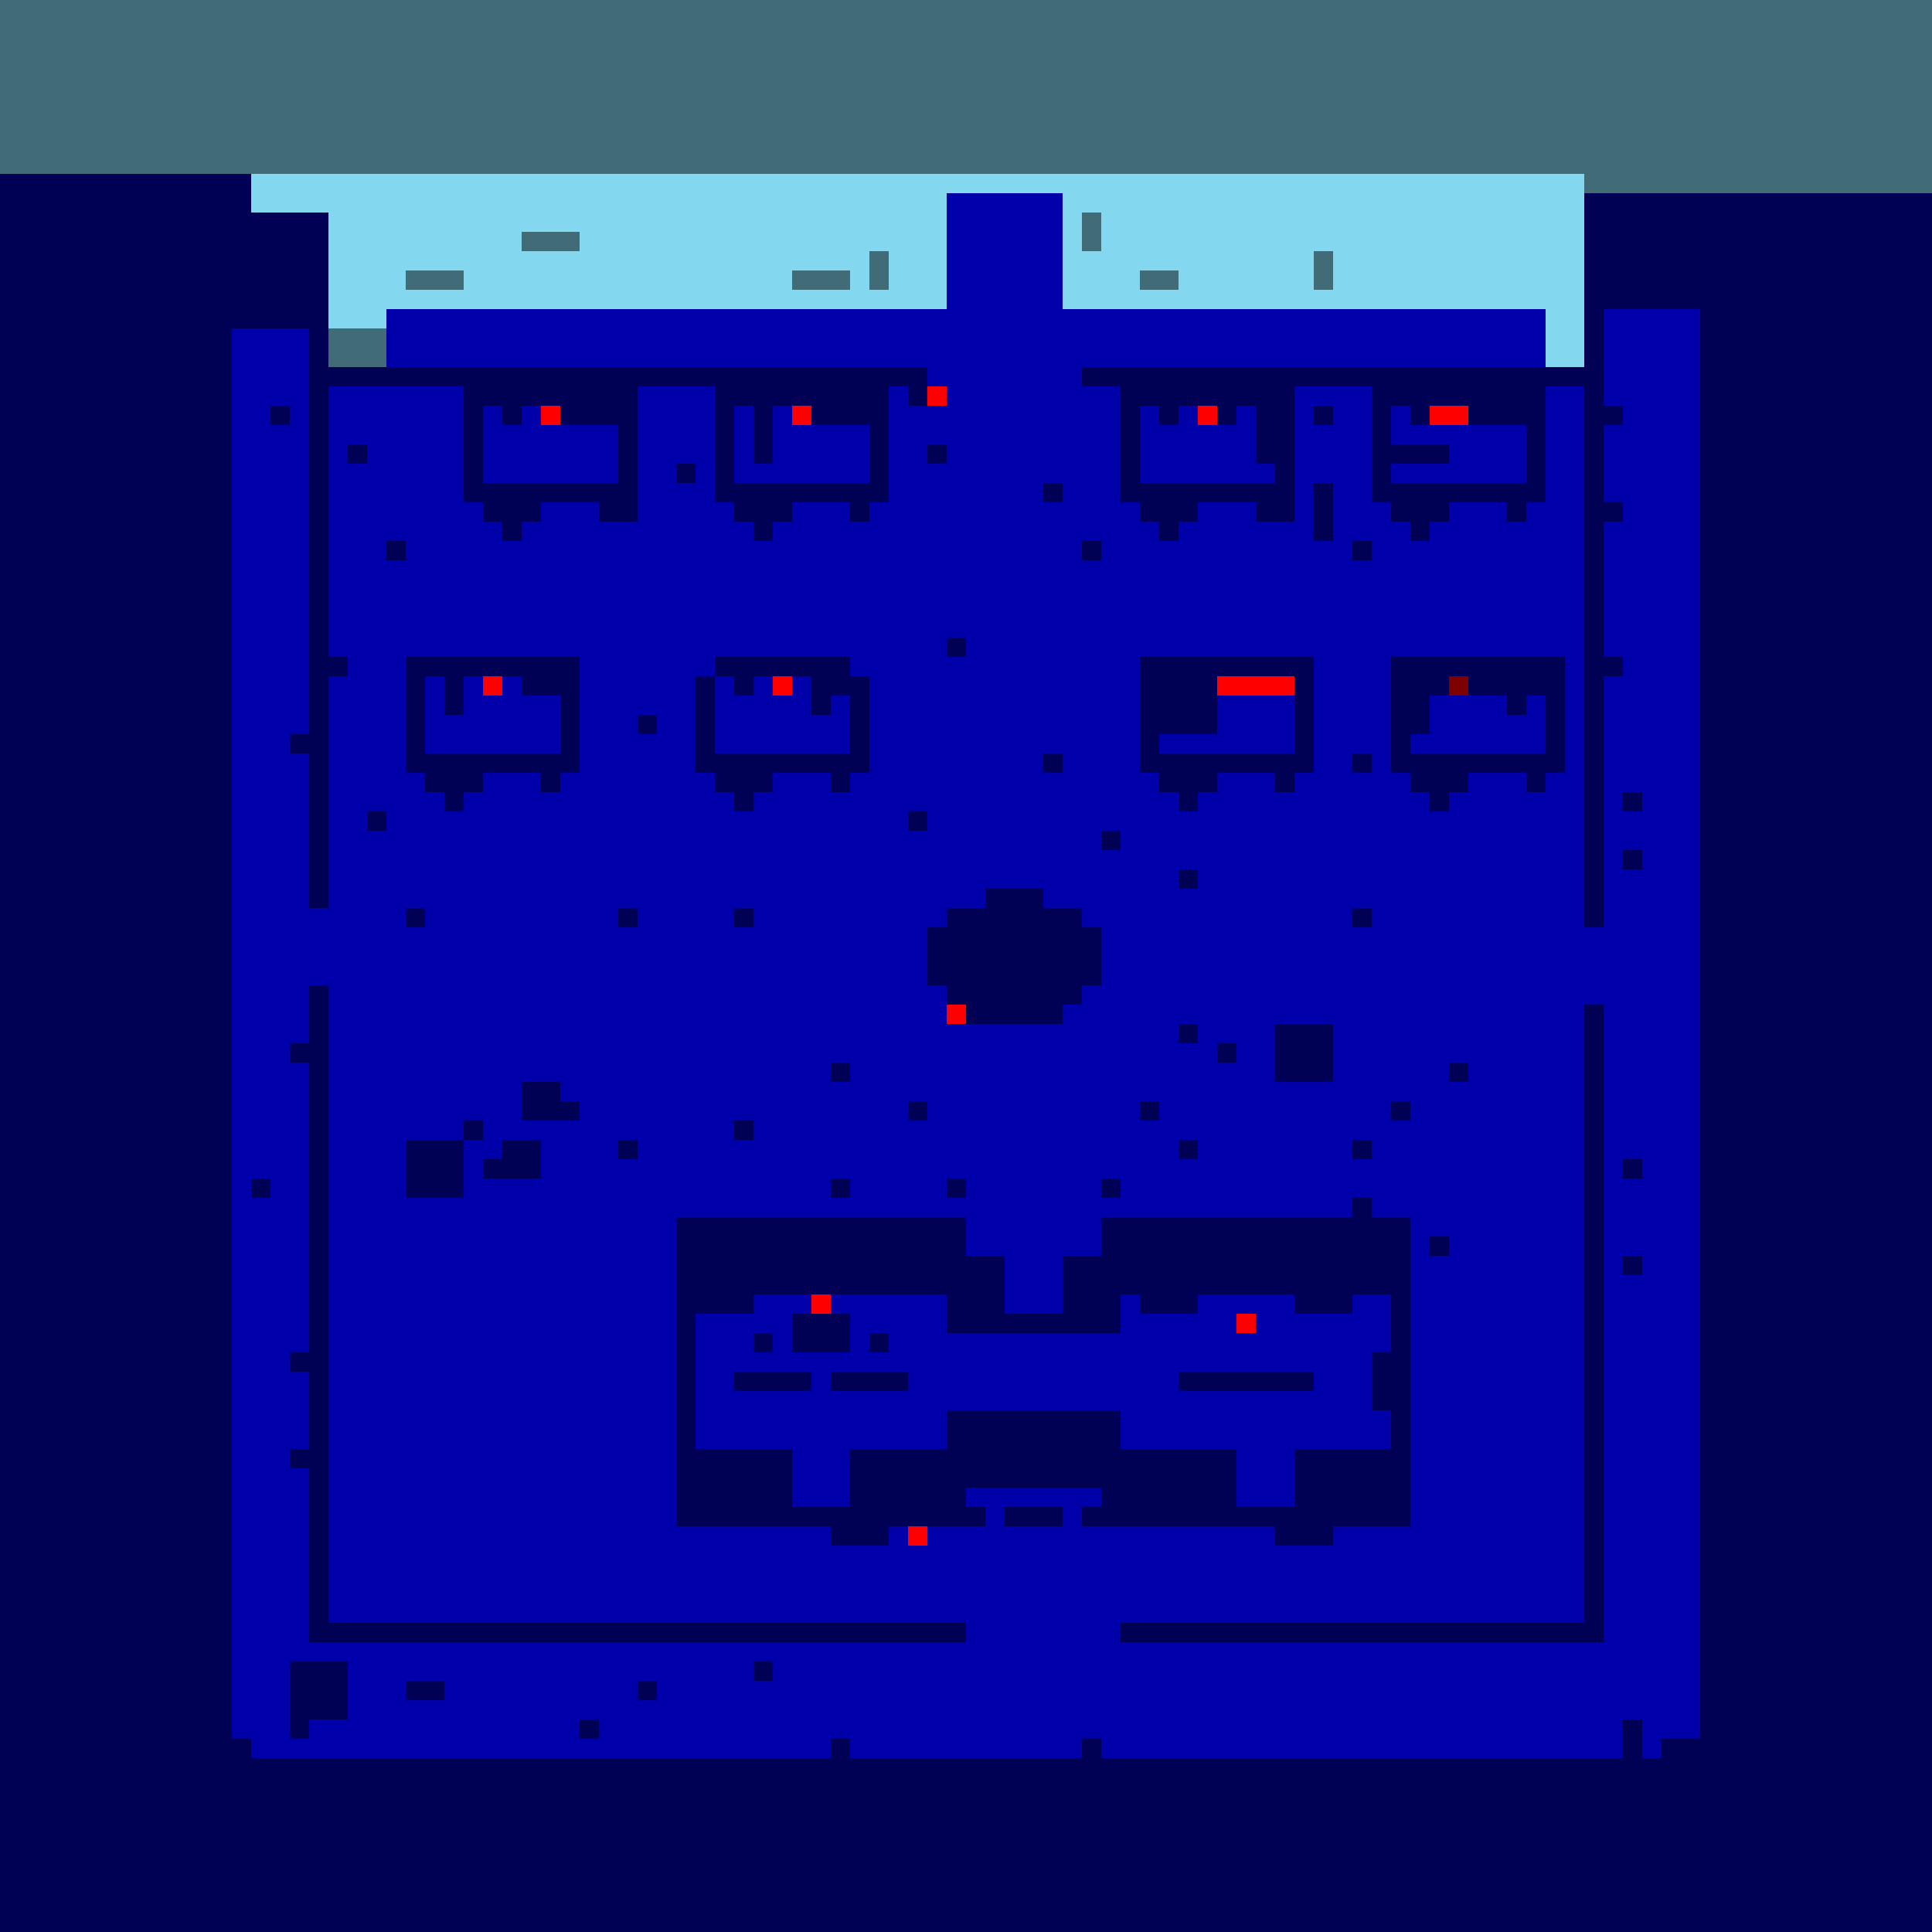 <?xml version="1.0"?>
<!-- Generated by SVGo -->
<svg width="500" height="500"
     xmlns="http://www.w3.org/2000/svg"
     xmlns:xlink="http://www.w3.org/1999/xlink">
<rect x="0" y="0" width="500" height="500" style="fill:rgb(0,0,170)" />
<rect x="0" y="0" width="505" height="5" style="fill:rgb(131,215,238)" />
<rect x="0" y="5" width="505" height="5" style="fill:rgb(131,215,238)" />
<rect x="0" y="10" width="505" height="5" style="fill:rgb(131,215,238)" />
<rect x="0" y="15" width="505" height="5" style="fill:rgb(131,215,238)" />
<rect x="0" y="20" width="505" height="5" style="fill:rgb(131,215,238)" />
<rect x="0" y="25" width="505" height="5" style="fill:rgb(131,215,238)" />
<rect x="0" y="30" width="505" height="5" style="fill:rgb(131,215,238)" />
<rect x="0" y="35" width="505" height="5" style="fill:rgb(131,215,238)" />
<rect x="0" y="40" width="505" height="5" style="fill:rgb(131,215,238)" />
<rect x="65" y="45" width="440" height="5" style="fill:rgb(131,215,238)" />
<rect x="65" y="50" width="180" height="5" style="fill:rgb(131,215,238)" />
<rect x="275" y="50" width="135" height="5" style="fill:rgb(131,215,238)" />
<rect x="85" y="55" width="160" height="5" style="fill:rgb(131,215,238)" />
<rect x="275" y="55" width="135" height="5" style="fill:rgb(131,215,238)" />
<rect x="85" y="60" width="160" height="5" style="fill:rgb(131,215,238)" />
<rect x="275" y="60" width="135" height="5" style="fill:rgb(131,215,238)" />
<rect x="85" y="65" width="160" height="5" style="fill:rgb(131,215,238)" />
<rect x="275" y="65" width="135" height="5" style="fill:rgb(131,215,238)" />
<rect x="85" y="70" width="160" height="5" style="fill:rgb(131,215,238)" />
<rect x="275" y="70" width="135" height="5" style="fill:rgb(131,215,238)" />
<rect x="85" y="75" width="160" height="5" style="fill:rgb(131,215,238)" />
<rect x="275" y="75" width="135" height="5" style="fill:rgb(131,215,238)" />
<rect x="85" y="80" width="15" height="5" style="fill:rgb(131,215,238)" />
<rect x="400" y="80" width="10" height="5" style="fill:rgb(131,215,238)" />
<rect x="85" y="85" width="15" height="5" style="fill:rgb(131,215,238)" />
<rect x="400" y="85" width="10" height="5" style="fill:rgb(131,215,238)" />
<rect x="85" y="90" width="15" height="5" style="fill:rgb(131,215,238)" />
<rect x="400" y="90" width="10" height="5" style="fill:rgb(131,215,238)" />
<rect x="240" y="100" width="5" height="5" style="fill:rgb(255,0,0)" />
<rect x="140" y="105" width="5" height="5" style="fill:rgb(255,0,0)" />
<rect x="205" y="105" width="5" height="5" style="fill:rgb(255,0,0)" />
<rect x="310" y="105" width="5" height="5" style="fill:rgb(255,0,0)" />
<rect x="370" y="105" width="5" height="5" style="fill:rgb(255,0,0)" />
<rect x="375" y="105" width="5" height="5" style="fill:rgb(255,0,0)" />
<rect x="125" y="175" width="5" height="5" style="fill:rgb(255,0,0)" />
<rect x="200" y="175" width="5" height="5" style="fill:rgb(255,0,0)" />
<rect x="315" y="175" width="5" height="5" style="fill:rgb(255,0,0)" />
<rect x="320" y="175" width="5" height="5" style="fill:rgb(255,0,0)" />
<rect x="325" y="175" width="5" height="5" style="fill:rgb(255,0,0)" />
<rect x="330" y="175" width="5" height="5" style="fill:rgb(255,0,0)" />
<rect x="375" y="175" width="5" height="5" style="fill:rgb(255,0,0)" />
<rect x="245" y="260" width="5" height="5" style="fill:rgb(255,0,0)" />
<rect x="210" y="335" width="5" height="5" style="fill:rgb(255,0,0)" />
<rect x="320" y="340" width="5" height="5" style="fill:rgb(255,0,0)" />
<rect x="235" y="395" width="5" height="5" style="fill:rgb(255,0,0)" />
<rect x="0" y="0" width="505" height="5" style="fill:rgba(0,0,0,0.5)" />
<rect x="0" y="5" width="505" height="5" style="fill:rgba(0,0,0,0.5)" />
<rect x="0" y="10" width="505" height="5" style="fill:rgba(0,0,0,0.5)" />
<rect x="0" y="15" width="505" height="5" style="fill:rgba(0,0,0,0.5)" />
<rect x="0" y="20" width="505" height="5" style="fill:rgba(0,0,0,0.5)" />
<rect x="0" y="25" width="505" height="5" style="fill:rgba(0,0,0,0.5)" />
<rect x="0" y="30" width="505" height="5" style="fill:rgba(0,0,0,0.5)" />
<rect x="0" y="35" width="505" height="5" style="fill:rgba(0,0,0,0.5)" />
<rect x="0" y="40" width="505" height="5" style="fill:rgba(0,0,0,0.5)" />
<rect x="0" y="45" width="65" height="5" style="fill:rgba(0,0,0,0.5)" />
<rect x="410" y="45" width="95" height="5" style="fill:rgba(0,0,0,0.5)" />
<rect x="0" y="50" width="65" height="5" style="fill:rgba(0,0,0,0.5)" />
<rect x="410" y="50" width="95" height="5" style="fill:rgba(0,0,0,0.5)" />
<rect x="0" y="55" width="85" height="5" style="fill:rgba(0,0,0,0.5)" />
<rect x="280" y="55" width="5" height="5" style="fill:rgba(0,0,0,0.5)" />
<rect x="410" y="55" width="95" height="5" style="fill:rgba(0,0,0,0.5)" />
<rect x="0" y="60" width="85" height="5" style="fill:rgba(0,0,0,0.5)" />
<rect x="135" y="60" width="15" height="5" style="fill:rgba(0,0,0,0.5)" />
<rect x="280" y="60" width="5" height="5" style="fill:rgba(0,0,0,0.5)" />
<rect x="410" y="60" width="95" height="5" style="fill:rgba(0,0,0,0.5)" />
<rect x="0" y="65" width="85" height="5" style="fill:rgba(0,0,0,0.5)" />
<rect x="225" y="65" width="5" height="5" style="fill:rgba(0,0,0,0.5)" />
<rect x="340" y="65" width="5" height="5" style="fill:rgba(0,0,0,0.5)" />
<rect x="410" y="65" width="95" height="5" style="fill:rgba(0,0,0,0.5)" />
<rect x="0" y="70" width="85" height="5" style="fill:rgba(0,0,0,0.5)" />
<rect x="105" y="70" width="15" height="5" style="fill:rgba(0,0,0,0.5)" />
<rect x="205" y="70" width="15" height="5" style="fill:rgba(0,0,0,0.5)" />
<rect x="225" y="70" width="5" height="5" style="fill:rgba(0,0,0,0.5)" />
<rect x="295" y="70" width="10" height="5" style="fill:rgba(0,0,0,0.5)" />
<rect x="340" y="70" width="5" height="5" style="fill:rgba(0,0,0,0.5)" />
<rect x="410" y="70" width="95" height="5" style="fill:rgba(0,0,0,0.5)" />
<rect x="0" y="75" width="85" height="5" style="fill:rgba(0,0,0,0.5)" />
<rect x="410" y="75" width="95" height="5" style="fill:rgba(0,0,0,0.5)" />
<rect x="0" y="80" width="85" height="5" style="fill:rgba(0,0,0,0.5)" />
<rect x="410" y="80" width="5" height="5" style="fill:rgba(0,0,0,0.5)" />
<rect x="440" y="80" width="65" height="5" style="fill:rgba(0,0,0,0.5)" />
<rect x="0" y="85" width="60" height="5" style="fill:rgba(0,0,0,0.5)" />
<rect x="80" y="85" width="20" height="5" style="fill:rgba(0,0,0,0.5)" />
<rect x="410" y="85" width="5" height="5" style="fill:rgba(0,0,0,0.5)" />
<rect x="440" y="85" width="65" height="5" style="fill:rgba(0,0,0,0.5)" />
<rect x="0" y="90" width="60" height="5" style="fill:rgba(0,0,0,0.5)" />
<rect x="80" y="90" width="20" height="5" style="fill:rgba(0,0,0,0.5)" />
<rect x="410" y="90" width="5" height="5" style="fill:rgba(0,0,0,0.5)" />
<rect x="440" y="90" width="65" height="5" style="fill:rgba(0,0,0,0.5)" />
<rect x="0" y="95" width="60" height="5" style="fill:rgba(0,0,0,0.5)" />
<rect x="80" y="95" width="160" height="5" style="fill:rgba(0,0,0,0.5)" />
<rect x="280" y="95" width="135" height="5" style="fill:rgba(0,0,0,0.5)" />
<rect x="440" y="95" width="65" height="5" style="fill:rgba(0,0,0,0.5)" />
<rect x="0" y="100" width="60" height="5" style="fill:rgba(0,0,0,0.5)" />
<rect x="80" y="100" width="5" height="5" style="fill:rgba(0,0,0,0.5)" />
<rect x="120" y="100" width="45" height="5" style="fill:rgba(0,0,0,0.5)" />
<rect x="185" y="100" width="45" height="5" style="fill:rgba(0,0,0,0.5)" />
<rect x="235" y="100" width="5" height="5" style="fill:rgba(0,0,0,0.5)" />
<rect x="290" y="100" width="45" height="5" style="fill:rgba(0,0,0,0.5)" />
<rect x="355" y="100" width="45" height="5" style="fill:rgba(0,0,0,0.5)" />
<rect x="410" y="100" width="5" height="5" style="fill:rgba(0,0,0,0.5)" />
<rect x="440" y="100" width="65" height="5" style="fill:rgba(0,0,0,0.5)" />
<rect x="0" y="105" width="60" height="5" style="fill:rgba(0,0,0,0.5)" />
<rect x="70" y="105" width="5" height="5" style="fill:rgba(0,0,0,0.5)" />
<rect x="80" y="105" width="5" height="5" style="fill:rgba(0,0,0,0.5)" />
<rect x="120" y="105" width="5" height="5" style="fill:rgba(0,0,0,0.5)" />
<rect x="130" y="105" width="5" height="5" style="fill:rgba(0,0,0,0.5)" />
<rect x="145" y="105" width="20" height="5" style="fill:rgba(0,0,0,0.5)" />
<rect x="185" y="105" width="5" height="5" style="fill:rgba(0,0,0,0.5)" />
<rect x="195" y="105" width="5" height="5" style="fill:rgba(0,0,0,0.5)" />
<rect x="210" y="105" width="20" height="5" style="fill:rgba(0,0,0,0.5)" />
<rect x="290" y="105" width="5" height="5" style="fill:rgba(0,0,0,0.5)" />
<rect x="300" y="105" width="5" height="5" style="fill:rgba(0,0,0,0.5)" />
<rect x="315" y="105" width="5" height="5" style="fill:rgba(0,0,0,0.5)" />
<rect x="325" y="105" width="10" height="5" style="fill:rgba(0,0,0,0.5)" />
<rect x="340" y="105" width="5" height="5" style="fill:rgba(0,0,0,0.5)" />
<rect x="355" y="105" width="5" height="5" style="fill:rgba(0,0,0,0.5)" />
<rect x="365" y="105" width="5" height="5" style="fill:rgba(0,0,0,0.5)" />
<rect x="380" y="105" width="20" height="5" style="fill:rgba(0,0,0,0.5)" />
<rect x="410" y="105" width="10" height="5" style="fill:rgba(0,0,0,0.5)" />
<rect x="440" y="105" width="65" height="5" style="fill:rgba(0,0,0,0.5)" />
<rect x="0" y="110" width="60" height="5" style="fill:rgba(0,0,0,0.5)" />
<rect x="80" y="110" width="5" height="5" style="fill:rgba(0,0,0,0.5)" />
<rect x="120" y="110" width="5" height="5" style="fill:rgba(0,0,0,0.5)" />
<rect x="160" y="110" width="5" height="5" style="fill:rgba(0,0,0,0.5)" />
<rect x="185" y="110" width="5" height="5" style="fill:rgba(0,0,0,0.5)" />
<rect x="195" y="110" width="5" height="5" style="fill:rgba(0,0,0,0.5)" />
<rect x="225" y="110" width="5" height="5" style="fill:rgba(0,0,0,0.5)" />
<rect x="290" y="110" width="5" height="5" style="fill:rgba(0,0,0,0.5)" />
<rect x="325" y="110" width="10" height="5" style="fill:rgba(0,0,0,0.5)" />
<rect x="355" y="110" width="5" height="5" style="fill:rgba(0,0,0,0.5)" />
<rect x="395" y="110" width="5" height="5" style="fill:rgba(0,0,0,0.5)" />
<rect x="410" y="110" width="5" height="5" style="fill:rgba(0,0,0,0.5)" />
<rect x="440" y="110" width="65" height="5" style="fill:rgba(0,0,0,0.5)" />
<rect x="0" y="115" width="60" height="5" style="fill:rgba(0,0,0,0.5)" />
<rect x="80" y="115" width="5" height="5" style="fill:rgba(0,0,0,0.5)" />
<rect x="90" y="115" width="5" height="5" style="fill:rgba(0,0,0,0.5)" />
<rect x="120" y="115" width="5" height="5" style="fill:rgba(0,0,0,0.5)" />
<rect x="160" y="115" width="5" height="5" style="fill:rgba(0,0,0,0.5)" />
<rect x="185" y="115" width="5" height="5" style="fill:rgba(0,0,0,0.5)" />
<rect x="195" y="115" width="5" height="5" style="fill:rgba(0,0,0,0.5)" />
<rect x="225" y="115" width="5" height="5" style="fill:rgba(0,0,0,0.5)" />
<rect x="240" y="115" width="5" height="5" style="fill:rgba(0,0,0,0.5)" />
<rect x="290" y="115" width="5" height="5" style="fill:rgba(0,0,0,0.5)" />
<rect x="325" y="115" width="10" height="5" style="fill:rgba(0,0,0,0.5)" />
<rect x="355" y="115" width="20" height="5" style="fill:rgba(0,0,0,0.5)" />
<rect x="395" y="115" width="5" height="5" style="fill:rgba(0,0,0,0.5)" />
<rect x="410" y="115" width="5" height="5" style="fill:rgba(0,0,0,0.5)" />
<rect x="440" y="115" width="65" height="5" style="fill:rgba(0,0,0,0.5)" />
<rect x="0" y="120" width="60" height="5" style="fill:rgba(0,0,0,0.5)" />
<rect x="80" y="120" width="5" height="5" style="fill:rgba(0,0,0,0.5)" />
<rect x="120" y="120" width="5" height="5" style="fill:rgba(0,0,0,0.5)" />
<rect x="160" y="120" width="5" height="5" style="fill:rgba(0,0,0,0.5)" />
<rect x="175" y="120" width="5" height="5" style="fill:rgba(0,0,0,0.5)" />
<rect x="185" y="120" width="5" height="5" style="fill:rgba(0,0,0,0.5)" />
<rect x="225" y="120" width="5" height="5" style="fill:rgba(0,0,0,0.5)" />
<rect x="290" y="120" width="5" height="5" style="fill:rgba(0,0,0,0.5)" />
<rect x="330" y="120" width="5" height="5" style="fill:rgba(0,0,0,0.5)" />
<rect x="355" y="120" width="5" height="5" style="fill:rgba(0,0,0,0.5)" />
<rect x="395" y="120" width="5" height="5" style="fill:rgba(0,0,0,0.5)" />
<rect x="410" y="120" width="5" height="5" style="fill:rgba(0,0,0,0.5)" />
<rect x="440" y="120" width="65" height="5" style="fill:rgba(0,0,0,0.5)" />
<rect x="0" y="125" width="60" height="5" style="fill:rgba(0,0,0,0.5)" />
<rect x="80" y="125" width="5" height="5" style="fill:rgba(0,0,0,0.5)" />
<rect x="120" y="125" width="45" height="5" style="fill:rgba(0,0,0,0.5)" />
<rect x="185" y="125" width="45" height="5" style="fill:rgba(0,0,0,0.5)" />
<rect x="270" y="125" width="5" height="5" style="fill:rgba(0,0,0,0.5)" />
<rect x="290" y="125" width="45" height="5" style="fill:rgba(0,0,0,0.5)" />
<rect x="340" y="125" width="5" height="5" style="fill:rgba(0,0,0,0.5)" />
<rect x="355" y="125" width="45" height="5" style="fill:rgba(0,0,0,0.5)" />
<rect x="410" y="125" width="5" height="5" style="fill:rgba(0,0,0,0.5)" />
<rect x="440" y="125" width="65" height="5" style="fill:rgba(0,0,0,0.5)" />
<rect x="0" y="130" width="60" height="5" style="fill:rgba(0,0,0,0.5)" />
<rect x="80" y="130" width="5" height="5" style="fill:rgba(0,0,0,0.5)" />
<rect x="125" y="130" width="15" height="5" style="fill:rgba(0,0,0,0.5)" />
<rect x="155" y="130" width="10" height="5" style="fill:rgba(0,0,0,0.5)" />
<rect x="190" y="130" width="15" height="5" style="fill:rgba(0,0,0,0.5)" />
<rect x="220" y="130" width="5" height="5" style="fill:rgba(0,0,0,0.5)" />
<rect x="295" y="130" width="15" height="5" style="fill:rgba(0,0,0,0.5)" />
<rect x="325" y="130" width="10" height="5" style="fill:rgba(0,0,0,0.5)" />
<rect x="340" y="130" width="5" height="5" style="fill:rgba(0,0,0,0.5)" />
<rect x="360" y="130" width="15" height="5" style="fill:rgba(0,0,0,0.5)" />
<rect x="390" y="130" width="5" height="5" style="fill:rgba(0,0,0,0.5)" />
<rect x="410" y="130" width="10" height="5" style="fill:rgba(0,0,0,0.5)" />
<rect x="440" y="130" width="65" height="5" style="fill:rgba(0,0,0,0.5)" />
<rect x="0" y="135" width="60" height="5" style="fill:rgba(0,0,0,0.5)" />
<rect x="80" y="135" width="5" height="5" style="fill:rgba(0,0,0,0.5)" />
<rect x="130" y="135" width="5" height="5" style="fill:rgba(0,0,0,0.5)" />
<rect x="195" y="135" width="5" height="5" style="fill:rgba(0,0,0,0.5)" />
<rect x="300" y="135" width="5" height="5" style="fill:rgba(0,0,0,0.5)" />
<rect x="340" y="135" width="5" height="5" style="fill:rgba(0,0,0,0.5)" />
<rect x="365" y="135" width="5" height="5" style="fill:rgba(0,0,0,0.5)" />
<rect x="410" y="135" width="5" height="5" style="fill:rgba(0,0,0,0.5)" />
<rect x="440" y="135" width="65" height="5" style="fill:rgba(0,0,0,0.5)" />
<rect x="0" y="140" width="60" height="5" style="fill:rgba(0,0,0,0.5)" />
<rect x="80" y="140" width="5" height="5" style="fill:rgba(0,0,0,0.5)" />
<rect x="100" y="140" width="5" height="5" style="fill:rgba(0,0,0,0.5)" />
<rect x="280" y="140" width="5" height="5" style="fill:rgba(0,0,0,0.5)" />
<rect x="350" y="140" width="5" height="5" style="fill:rgba(0,0,0,0.5)" />
<rect x="410" y="140" width="5" height="5" style="fill:rgba(0,0,0,0.5)" />
<rect x="440" y="140" width="65" height="5" style="fill:rgba(0,0,0,0.5)" />
<rect x="0" y="145" width="60" height="5" style="fill:rgba(0,0,0,0.5)" />
<rect x="80" y="145" width="5" height="5" style="fill:rgba(0,0,0,0.5)" />
<rect x="410" y="145" width="5" height="5" style="fill:rgba(0,0,0,0.5)" />
<rect x="440" y="145" width="65" height="5" style="fill:rgba(0,0,0,0.5)" />
<rect x="0" y="150" width="60" height="5" style="fill:rgba(0,0,0,0.5)" />
<rect x="80" y="150" width="5" height="5" style="fill:rgba(0,0,0,0.5)" />
<rect x="410" y="150" width="5" height="5" style="fill:rgba(0,0,0,0.5)" />
<rect x="440" y="150" width="65" height="5" style="fill:rgba(0,0,0,0.5)" />
<rect x="0" y="155" width="60" height="5" style="fill:rgba(0,0,0,0.5)" />
<rect x="80" y="155" width="5" height="5" style="fill:rgba(0,0,0,0.5)" />
<rect x="410" y="155" width="5" height="5" style="fill:rgba(0,0,0,0.5)" />
<rect x="440" y="155" width="65" height="5" style="fill:rgba(0,0,0,0.5)" />
<rect x="0" y="160" width="60" height="5" style="fill:rgba(0,0,0,0.5)" />
<rect x="80" y="160" width="5" height="5" style="fill:rgba(0,0,0,0.5)" />
<rect x="410" y="160" width="5" height="5" style="fill:rgba(0,0,0,0.5)" />
<rect x="440" y="160" width="65" height="5" style="fill:rgba(0,0,0,0.5)" />
<rect x="0" y="165" width="60" height="5" style="fill:rgba(0,0,0,0.5)" />
<rect x="80" y="165" width="5" height="5" style="fill:rgba(0,0,0,0.5)" />
<rect x="245" y="165" width="5" height="5" style="fill:rgba(0,0,0,0.5)" />
<rect x="410" y="165" width="5" height="5" style="fill:rgba(0,0,0,0.5)" />
<rect x="440" y="165" width="65" height="5" style="fill:rgba(0,0,0,0.5)" />
<rect x="0" y="170" width="60" height="5" style="fill:rgba(0,0,0,0.5)" />
<rect x="80" y="170" width="10" height="5" style="fill:rgba(0,0,0,0.5)" />
<rect x="105" y="170" width="45" height="5" style="fill:rgba(0,0,0,0.5)" />
<rect x="185" y="170" width="35" height="5" style="fill:rgba(0,0,0,0.5)" />
<rect x="295" y="170" width="45" height="5" style="fill:rgba(0,0,0,0.5)" />
<rect x="360" y="170" width="45" height="5" style="fill:rgba(0,0,0,0.5)" />
<rect x="410" y="170" width="10" height="5" style="fill:rgba(0,0,0,0.5)" />
<rect x="440" y="170" width="65" height="5" style="fill:rgba(0,0,0,0.5)" />
<rect x="0" y="175" width="60" height="5" style="fill:rgba(0,0,0,0.5)" />
<rect x="80" y="175" width="5" height="5" style="fill:rgba(0,0,0,0.5)" />
<rect x="105" y="175" width="5" height="5" style="fill:rgba(0,0,0,0.5)" />
<rect x="115" y="175" width="5" height="5" style="fill:rgba(0,0,0,0.5)" />
<rect x="135" y="175" width="15" height="5" style="fill:rgba(0,0,0,0.5)" />
<rect x="180" y="175" width="5" height="5" style="fill:rgba(0,0,0,0.5)" />
<rect x="190" y="175" width="5" height="5" style="fill:rgba(0,0,0,0.5)" />
<rect x="210" y="175" width="15" height="5" style="fill:rgba(0,0,0,0.5)" />
<rect x="295" y="175" width="20" height="5" style="fill:rgba(0,0,0,0.5)" />
<rect x="335" y="175" width="5" height="5" style="fill:rgba(0,0,0,0.5)" />
<rect x="360" y="175" width="45" height="5" style="fill:rgba(0,0,0,0.5)" />
<rect x="410" y="175" width="5" height="5" style="fill:rgba(0,0,0,0.5)" />
<rect x="440" y="175" width="65" height="5" style="fill:rgba(0,0,0,0.5)" />
<rect x="0" y="180" width="60" height="5" style="fill:rgba(0,0,0,0.5)" />
<rect x="80" y="180" width="5" height="5" style="fill:rgba(0,0,0,0.5)" />
<rect x="105" y="180" width="5" height="5" style="fill:rgba(0,0,0,0.5)" />
<rect x="115" y="180" width="5" height="5" style="fill:rgba(0,0,0,0.5)" />
<rect x="145" y="180" width="5" height="5" style="fill:rgba(0,0,0,0.5)" />
<rect x="180" y="180" width="5" height="5" style="fill:rgba(0,0,0,0.5)" />
<rect x="210" y="180" width="5" height="5" style="fill:rgba(0,0,0,0.5)" />
<rect x="220" y="180" width="5" height="5" style="fill:rgba(0,0,0,0.5)" />
<rect x="295" y="180" width="20" height="5" style="fill:rgba(0,0,0,0.5)" />
<rect x="335" y="180" width="5" height="5" style="fill:rgba(0,0,0,0.5)" />
<rect x="360" y="180" width="10" height="5" style="fill:rgba(0,0,0,0.5)" />
<rect x="390" y="180" width="5" height="5" style="fill:rgba(0,0,0,0.5)" />
<rect x="400" y="180" width="5" height="5" style="fill:rgba(0,0,0,0.5)" />
<rect x="410" y="180" width="5" height="5" style="fill:rgba(0,0,0,0.5)" />
<rect x="440" y="180" width="65" height="5" style="fill:rgba(0,0,0,0.5)" />
<rect x="0" y="185" width="60" height="5" style="fill:rgba(0,0,0,0.5)" />
<rect x="80" y="185" width="5" height="5" style="fill:rgba(0,0,0,0.5)" />
<rect x="105" y="185" width="5" height="5" style="fill:rgba(0,0,0,0.5)" />
<rect x="145" y="185" width="5" height="5" style="fill:rgba(0,0,0,0.5)" />
<rect x="165" y="185" width="5" height="5" style="fill:rgba(0,0,0,0.5)" />
<rect x="180" y="185" width="5" height="5" style="fill:rgba(0,0,0,0.5)" />
<rect x="220" y="185" width="5" height="5" style="fill:rgba(0,0,0,0.5)" />
<rect x="295" y="185" width="20" height="5" style="fill:rgba(0,0,0,0.5)" />
<rect x="335" y="185" width="5" height="5" style="fill:rgba(0,0,0,0.5)" />
<rect x="360" y="185" width="10" height="5" style="fill:rgba(0,0,0,0.5)" />
<rect x="400" y="185" width="5" height="5" style="fill:rgba(0,0,0,0.5)" />
<rect x="410" y="185" width="5" height="5" style="fill:rgba(0,0,0,0.5)" />
<rect x="440" y="185" width="65" height="5" style="fill:rgba(0,0,0,0.5)" />
<rect x="0" y="190" width="60" height="5" style="fill:rgba(0,0,0,0.5)" />
<rect x="75" y="190" width="10" height="5" style="fill:rgba(0,0,0,0.5)" />
<rect x="105" y="190" width="5" height="5" style="fill:rgba(0,0,0,0.5)" />
<rect x="145" y="190" width="5" height="5" style="fill:rgba(0,0,0,0.5)" />
<rect x="180" y="190" width="5" height="5" style="fill:rgba(0,0,0,0.5)" />
<rect x="220" y="190" width="5" height="5" style="fill:rgba(0,0,0,0.5)" />
<rect x="295" y="190" width="5" height="5" style="fill:rgba(0,0,0,0.5)" />
<rect x="335" y="190" width="5" height="5" style="fill:rgba(0,0,0,0.5)" />
<rect x="360" y="190" width="5" height="5" style="fill:rgba(0,0,0,0.5)" />
<rect x="400" y="190" width="5" height="5" style="fill:rgba(0,0,0,0.5)" />
<rect x="410" y="190" width="5" height="5" style="fill:rgba(0,0,0,0.5)" />
<rect x="440" y="190" width="65" height="5" style="fill:rgba(0,0,0,0.5)" />
<rect x="0" y="195" width="60" height="5" style="fill:rgba(0,0,0,0.5)" />
<rect x="80" y="195" width="5" height="5" style="fill:rgba(0,0,0,0.5)" />
<rect x="105" y="195" width="45" height="5" style="fill:rgba(0,0,0,0.5)" />
<rect x="180" y="195" width="45" height="5" style="fill:rgba(0,0,0,0.5)" />
<rect x="270" y="195" width="5" height="5" style="fill:rgba(0,0,0,0.5)" />
<rect x="295" y="195" width="45" height="5" style="fill:rgba(0,0,0,0.5)" />
<rect x="350" y="195" width="5" height="5" style="fill:rgba(0,0,0,0.5)" />
<rect x="360" y="195" width="45" height="5" style="fill:rgba(0,0,0,0.5)" />
<rect x="410" y="195" width="5" height="5" style="fill:rgba(0,0,0,0.5)" />
<rect x="440" y="195" width="65" height="5" style="fill:rgba(0,0,0,0.5)" />
<rect x="0" y="200" width="60" height="5" style="fill:rgba(0,0,0,0.5)" />
<rect x="80" y="200" width="5" height="5" style="fill:rgba(0,0,0,0.5)" />
<rect x="110" y="200" width="15" height="5" style="fill:rgba(0,0,0,0.5)" />
<rect x="140" y="200" width="5" height="5" style="fill:rgba(0,0,0,0.5)" />
<rect x="185" y="200" width="15" height="5" style="fill:rgba(0,0,0,0.5)" />
<rect x="215" y="200" width="5" height="5" style="fill:rgba(0,0,0,0.5)" />
<rect x="300" y="200" width="15" height="5" style="fill:rgba(0,0,0,0.5)" />
<rect x="330" y="200" width="5" height="5" style="fill:rgba(0,0,0,0.5)" />
<rect x="365" y="200" width="15" height="5" style="fill:rgba(0,0,0,0.5)" />
<rect x="395" y="200" width="5" height="5" style="fill:rgba(0,0,0,0.5)" />
<rect x="410" y="200" width="5" height="5" style="fill:rgba(0,0,0,0.5)" />
<rect x="440" y="200" width="65" height="5" style="fill:rgba(0,0,0,0.5)" />
<rect x="0" y="205" width="60" height="5" style="fill:rgba(0,0,0,0.5)" />
<rect x="80" y="205" width="5" height="5" style="fill:rgba(0,0,0,0.5)" />
<rect x="115" y="205" width="5" height="5" style="fill:rgba(0,0,0,0.5)" />
<rect x="190" y="205" width="5" height="5" style="fill:rgba(0,0,0,0.5)" />
<rect x="305" y="205" width="5" height="5" style="fill:rgba(0,0,0,0.5)" />
<rect x="370" y="205" width="5" height="5" style="fill:rgba(0,0,0,0.5)" />
<rect x="410" y="205" width="5" height="5" style="fill:rgba(0,0,0,0.5)" />
<rect x="420" y="205" width="5" height="5" style="fill:rgba(0,0,0,0.5)" />
<rect x="440" y="205" width="65" height="5" style="fill:rgba(0,0,0,0.5)" />
<rect x="0" y="210" width="60" height="5" style="fill:rgba(0,0,0,0.5)" />
<rect x="80" y="210" width="5" height="5" style="fill:rgba(0,0,0,0.5)" />
<rect x="95" y="210" width="5" height="5" style="fill:rgba(0,0,0,0.5)" />
<rect x="235" y="210" width="5" height="5" style="fill:rgba(0,0,0,0.5)" />
<rect x="410" y="210" width="5" height="5" style="fill:rgba(0,0,0,0.5)" />
<rect x="440" y="210" width="65" height="5" style="fill:rgba(0,0,0,0.5)" />
<rect x="0" y="215" width="60" height="5" style="fill:rgba(0,0,0,0.5)" />
<rect x="80" y="215" width="5" height="5" style="fill:rgba(0,0,0,0.5)" />
<rect x="285" y="215" width="5" height="5" style="fill:rgba(0,0,0,0.5)" />
<rect x="410" y="215" width="5" height="5" style="fill:rgba(0,0,0,0.5)" />
<rect x="440" y="215" width="65" height="5" style="fill:rgba(0,0,0,0.5)" />
<rect x="0" y="220" width="60" height="5" style="fill:rgba(0,0,0,0.5)" />
<rect x="80" y="220" width="5" height="5" style="fill:rgba(0,0,0,0.5)" />
<rect x="410" y="220" width="5" height="5" style="fill:rgba(0,0,0,0.5)" />
<rect x="420" y="220" width="5" height="5" style="fill:rgba(0,0,0,0.5)" />
<rect x="440" y="220" width="65" height="5" style="fill:rgba(0,0,0,0.5)" />
<rect x="0" y="225" width="60" height="5" style="fill:rgba(0,0,0,0.5)" />
<rect x="80" y="225" width="5" height="5" style="fill:rgba(0,0,0,0.5)" />
<rect x="305" y="225" width="5" height="5" style="fill:rgba(0,0,0,0.5)" />
<rect x="410" y="225" width="5" height="5" style="fill:rgba(0,0,0,0.5)" />
<rect x="440" y="225" width="65" height="5" style="fill:rgba(0,0,0,0.5)" />
<rect x="0" y="230" width="60" height="5" style="fill:rgba(0,0,0,0.5)" />
<rect x="80" y="230" width="5" height="5" style="fill:rgba(0,0,0,0.5)" />
<rect x="255" y="230" width="15" height="5" style="fill:rgba(0,0,0,0.5)" />
<rect x="410" y="230" width="5" height="5" style="fill:rgba(0,0,0,0.5)" />
<rect x="440" y="230" width="65" height="5" style="fill:rgba(0,0,0,0.5)" />
<rect x="0" y="235" width="60" height="5" style="fill:rgba(0,0,0,0.5)" />
<rect x="105" y="235" width="5" height="5" style="fill:rgba(0,0,0,0.5)" />
<rect x="160" y="235" width="5" height="5" style="fill:rgba(0,0,0,0.5)" />
<rect x="190" y="235" width="5" height="5" style="fill:rgba(0,0,0,0.5)" />
<rect x="245" y="235" width="35" height="5" style="fill:rgba(0,0,0,0.5)" />
<rect x="350" y="235" width="5" height="5" style="fill:rgba(0,0,0,0.5)" />
<rect x="410" y="235" width="5" height="5" style="fill:rgba(0,0,0,0.5)" />
<rect x="440" y="235" width="65" height="5" style="fill:rgba(0,0,0,0.5)" />
<rect x="0" y="240" width="60" height="5" style="fill:rgba(0,0,0,0.5)" />
<rect x="240" y="240" width="45" height="5" style="fill:rgba(0,0,0,0.5)" />
<rect x="440" y="240" width="65" height="5" style="fill:rgba(0,0,0,0.5)" />
<rect x="0" y="245" width="60" height="5" style="fill:rgba(0,0,0,0.5)" />
<rect x="240" y="245" width="45" height="5" style="fill:rgba(0,0,0,0.5)" />
<rect x="440" y="245" width="65" height="5" style="fill:rgba(0,0,0,0.5)" />
<rect x="0" y="250" width="60" height="5" style="fill:rgba(0,0,0,0.5)" />
<rect x="240" y="250" width="45" height="5" style="fill:rgba(0,0,0,0.5)" />
<rect x="440" y="250" width="65" height="5" style="fill:rgba(0,0,0,0.5)" />
<rect x="0" y="255" width="60" height="5" style="fill:rgba(0,0,0,0.5)" />
<rect x="80" y="255" width="5" height="5" style="fill:rgba(0,0,0,0.5)" />
<rect x="245" y="255" width="35" height="5" style="fill:rgba(0,0,0,0.5)" />
<rect x="440" y="255" width="65" height="5" style="fill:rgba(0,0,0,0.5)" />
<rect x="0" y="260" width="60" height="5" style="fill:rgba(0,0,0,0.5)" />
<rect x="80" y="260" width="5" height="5" style="fill:rgba(0,0,0,0.5)" />
<rect x="250" y="260" width="25" height="5" style="fill:rgba(0,0,0,0.5)" />
<rect x="410" y="260" width="5" height="5" style="fill:rgba(0,0,0,0.5)" />
<rect x="440" y="260" width="65" height="5" style="fill:rgba(0,0,0,0.5)" />
<rect x="0" y="265" width="60" height="5" style="fill:rgba(0,0,0,0.5)" />
<rect x="80" y="265" width="5" height="5" style="fill:rgba(0,0,0,0.5)" />
<rect x="305" y="265" width="5" height="5" style="fill:rgba(0,0,0,0.5)" />
<rect x="330" y="265" width="15" height="5" style="fill:rgba(0,0,0,0.5)" />
<rect x="410" y="265" width="5" height="5" style="fill:rgba(0,0,0,0.5)" />
<rect x="440" y="265" width="65" height="5" style="fill:rgba(0,0,0,0.5)" />
<rect x="0" y="270" width="60" height="5" style="fill:rgba(0,0,0,0.5)" />
<rect x="75" y="270" width="10" height="5" style="fill:rgba(0,0,0,0.5)" />
<rect x="315" y="270" width="5" height="5" style="fill:rgba(0,0,0,0.5)" />
<rect x="330" y="270" width="15" height="5" style="fill:rgba(0,0,0,0.5)" />
<rect x="410" y="270" width="5" height="5" style="fill:rgba(0,0,0,0.5)" />
<rect x="440" y="270" width="65" height="5" style="fill:rgba(0,0,0,0.5)" />
<rect x="0" y="275" width="60" height="5" style="fill:rgba(0,0,0,0.5)" />
<rect x="80" y="275" width="5" height="5" style="fill:rgba(0,0,0,0.5)" />
<rect x="215" y="275" width="5" height="5" style="fill:rgba(0,0,0,0.5)" />
<rect x="330" y="275" width="15" height="5" style="fill:rgba(0,0,0,0.5)" />
<rect x="375" y="275" width="5" height="5" style="fill:rgba(0,0,0,0.5)" />
<rect x="410" y="275" width="5" height="5" style="fill:rgba(0,0,0,0.5)" />
<rect x="440" y="275" width="65" height="5" style="fill:rgba(0,0,0,0.5)" />
<rect x="0" y="280" width="60" height="5" style="fill:rgba(0,0,0,0.5)" />
<rect x="80" y="280" width="5" height="5" style="fill:rgba(0,0,0,0.5)" />
<rect x="135" y="280" width="10" height="5" style="fill:rgba(0,0,0,0.5)" />
<rect x="410" y="280" width="5" height="5" style="fill:rgba(0,0,0,0.5)" />
<rect x="440" y="280" width="65" height="5" style="fill:rgba(0,0,0,0.5)" />
<rect x="0" y="285" width="60" height="5" style="fill:rgba(0,0,0,0.5)" />
<rect x="80" y="285" width="5" height="5" style="fill:rgba(0,0,0,0.5)" />
<rect x="135" y="285" width="15" height="5" style="fill:rgba(0,0,0,0.5)" />
<rect x="235" y="285" width="5" height="5" style="fill:rgba(0,0,0,0.5)" />
<rect x="295" y="285" width="5" height="5" style="fill:rgba(0,0,0,0.5)" />
<rect x="360" y="285" width="5" height="5" style="fill:rgba(0,0,0,0.5)" />
<rect x="410" y="285" width="5" height="5" style="fill:rgba(0,0,0,0.5)" />
<rect x="440" y="285" width="65" height="5" style="fill:rgba(0,0,0,0.5)" />
<rect x="0" y="290" width="60" height="5" style="fill:rgba(0,0,0,0.5)" />
<rect x="80" y="290" width="5" height="5" style="fill:rgba(0,0,0,0.5)" />
<rect x="120" y="290" width="5" height="5" style="fill:rgba(0,0,0,0.5)" />
<rect x="190" y="290" width="5" height="5" style="fill:rgba(0,0,0,0.5)" />
<rect x="410" y="290" width="5" height="5" style="fill:rgba(0,0,0,0.5)" />
<rect x="440" y="290" width="65" height="5" style="fill:rgba(0,0,0,0.5)" />
<rect x="0" y="295" width="60" height="5" style="fill:rgba(0,0,0,0.5)" />
<rect x="80" y="295" width="5" height="5" style="fill:rgba(0,0,0,0.5)" />
<rect x="105" y="295" width="15" height="5" style="fill:rgba(0,0,0,0.5)" />
<rect x="130" y="295" width="10" height="5" style="fill:rgba(0,0,0,0.5)" />
<rect x="160" y="295" width="5" height="5" style="fill:rgba(0,0,0,0.5)" />
<rect x="305" y="295" width="5" height="5" style="fill:rgba(0,0,0,0.5)" />
<rect x="350" y="295" width="5" height="5" style="fill:rgba(0,0,0,0.5)" />
<rect x="410" y="295" width="5" height="5" style="fill:rgba(0,0,0,0.5)" />
<rect x="440" y="295" width="65" height="5" style="fill:rgba(0,0,0,0.5)" />
<rect x="0" y="300" width="60" height="5" style="fill:rgba(0,0,0,0.5)" />
<rect x="80" y="300" width="5" height="5" style="fill:rgba(0,0,0,0.5)" />
<rect x="105" y="300" width="15" height="5" style="fill:rgba(0,0,0,0.5)" />
<rect x="125" y="300" width="15" height="5" style="fill:rgba(0,0,0,0.5)" />
<rect x="410" y="300" width="5" height="5" style="fill:rgba(0,0,0,0.5)" />
<rect x="420" y="300" width="5" height="5" style="fill:rgba(0,0,0,0.5)" />
<rect x="440" y="300" width="65" height="5" style="fill:rgba(0,0,0,0.5)" />
<rect x="0" y="305" width="60" height="5" style="fill:rgba(0,0,0,0.5)" />
<rect x="65" y="305" width="5" height="5" style="fill:rgba(0,0,0,0.5)" />
<rect x="80" y="305" width="5" height="5" style="fill:rgba(0,0,0,0.5)" />
<rect x="105" y="305" width="15" height="5" style="fill:rgba(0,0,0,0.5)" />
<rect x="215" y="305" width="5" height="5" style="fill:rgba(0,0,0,0.5)" />
<rect x="245" y="305" width="5" height="5" style="fill:rgba(0,0,0,0.5)" />
<rect x="285" y="305" width="5" height="5" style="fill:rgba(0,0,0,0.5)" />
<rect x="410" y="305" width="5" height="5" style="fill:rgba(0,0,0,0.5)" />
<rect x="440" y="305" width="65" height="5" style="fill:rgba(0,0,0,0.5)" />
<rect x="0" y="310" width="60" height="5" style="fill:rgba(0,0,0,0.5)" />
<rect x="80" y="310" width="5" height="5" style="fill:rgba(0,0,0,0.5)" />
<rect x="350" y="310" width="5" height="5" style="fill:rgba(0,0,0,0.5)" />
<rect x="410" y="310" width="5" height="5" style="fill:rgba(0,0,0,0.5)" />
<rect x="440" y="310" width="65" height="5" style="fill:rgba(0,0,0,0.5)" />
<rect x="0" y="315" width="60" height="5" style="fill:rgba(0,0,0,0.5)" />
<rect x="80" y="315" width="5" height="5" style="fill:rgba(0,0,0,0.5)" />
<rect x="175" y="315" width="75" height="5" style="fill:rgba(0,0,0,0.5)" />
<rect x="285" y="315" width="80" height="5" style="fill:rgba(0,0,0,0.5)" />
<rect x="410" y="315" width="5" height="5" style="fill:rgba(0,0,0,0.5)" />
<rect x="440" y="315" width="65" height="5" style="fill:rgba(0,0,0,0.5)" />
<rect x="0" y="320" width="60" height="5" style="fill:rgba(0,0,0,0.5)" />
<rect x="80" y="320" width="5" height="5" style="fill:rgba(0,0,0,0.5)" />
<rect x="175" y="320" width="75" height="5" style="fill:rgba(0,0,0,0.5)" />
<rect x="285" y="320" width="80" height="5" style="fill:rgba(0,0,0,0.5)" />
<rect x="370" y="320" width="5" height="5" style="fill:rgba(0,0,0,0.5)" />
<rect x="410" y="320" width="5" height="5" style="fill:rgba(0,0,0,0.5)" />
<rect x="440" y="320" width="65" height="5" style="fill:rgba(0,0,0,0.5)" />
<rect x="0" y="325" width="60" height="5" style="fill:rgba(0,0,0,0.5)" />
<rect x="80" y="325" width="5" height="5" style="fill:rgba(0,0,0,0.5)" />
<rect x="175" y="325" width="85" height="5" style="fill:rgba(0,0,0,0.5)" />
<rect x="275" y="325" width="90" height="5" style="fill:rgba(0,0,0,0.5)" />
<rect x="410" y="325" width="5" height="5" style="fill:rgba(0,0,0,0.5)" />
<rect x="420" y="325" width="5" height="5" style="fill:rgba(0,0,0,0.5)" />
<rect x="440" y="325" width="65" height="5" style="fill:rgba(0,0,0,0.5)" />
<rect x="0" y="330" width="60" height="5" style="fill:rgba(0,0,0,0.5)" />
<rect x="80" y="330" width="5" height="5" style="fill:rgba(0,0,0,0.5)" />
<rect x="175" y="330" width="85" height="5" style="fill:rgba(0,0,0,0.5)" />
<rect x="275" y="330" width="90" height="5" style="fill:rgba(0,0,0,0.5)" />
<rect x="410" y="330" width="5" height="5" style="fill:rgba(0,0,0,0.5)" />
<rect x="440" y="330" width="65" height="5" style="fill:rgba(0,0,0,0.5)" />
<rect x="0" y="335" width="60" height="5" style="fill:rgba(0,0,0,0.5)" />
<rect x="80" y="335" width="5" height="5" style="fill:rgba(0,0,0,0.5)" />
<rect x="175" y="335" width="20" height="5" style="fill:rgba(0,0,0,0.5)" />
<rect x="245" y="335" width="15" height="5" style="fill:rgba(0,0,0,0.5)" />
<rect x="275" y="335" width="15" height="5" style="fill:rgba(0,0,0,0.5)" />
<rect x="295" y="335" width="15" height="5" style="fill:rgba(0,0,0,0.5)" />
<rect x="335" y="335" width="15" height="5" style="fill:rgba(0,0,0,0.5)" />
<rect x="360" y="335" width="5" height="5" style="fill:rgba(0,0,0,0.5)" />
<rect x="410" y="335" width="5" height="5" style="fill:rgba(0,0,0,0.5)" />
<rect x="440" y="335" width="65" height="5" style="fill:rgba(0,0,0,0.5)" />
<rect x="0" y="340" width="60" height="5" style="fill:rgba(0,0,0,0.5)" />
<rect x="80" y="340" width="5" height="5" style="fill:rgba(0,0,0,0.5)" />
<rect x="175" y="340" width="5" height="5" style="fill:rgba(0,0,0,0.5)" />
<rect x="205" y="340" width="15" height="5" style="fill:rgba(0,0,0,0.5)" />
<rect x="245" y="340" width="45" height="5" style="fill:rgba(0,0,0,0.5)" />
<rect x="360" y="340" width="5" height="5" style="fill:rgba(0,0,0,0.5)" />
<rect x="410" y="340" width="5" height="5" style="fill:rgba(0,0,0,0.5)" />
<rect x="440" y="340" width="65" height="5" style="fill:rgba(0,0,0,0.5)" />
<rect x="0" y="345" width="60" height="5" style="fill:rgba(0,0,0,0.5)" />
<rect x="80" y="345" width="5" height="5" style="fill:rgba(0,0,0,0.5)" />
<rect x="175" y="345" width="5" height="5" style="fill:rgba(0,0,0,0.5)" />
<rect x="195" y="345" width="5" height="5" style="fill:rgba(0,0,0,0.5)" />
<rect x="205" y="345" width="15" height="5" style="fill:rgba(0,0,0,0.5)" />
<rect x="225" y="345" width="5" height="5" style="fill:rgba(0,0,0,0.5)" />
<rect x="360" y="345" width="5" height="5" style="fill:rgba(0,0,0,0.5)" />
<rect x="410" y="345" width="5" height="5" style="fill:rgba(0,0,0,0.5)" />
<rect x="440" y="345" width="65" height="5" style="fill:rgba(0,0,0,0.5)" />
<rect x="0" y="350" width="60" height="5" style="fill:rgba(0,0,0,0.5)" />
<rect x="75" y="350" width="10" height="5" style="fill:rgba(0,0,0,0.5)" />
<rect x="175" y="350" width="5" height="5" style="fill:rgba(0,0,0,0.5)" />
<rect x="355" y="350" width="10" height="5" style="fill:rgba(0,0,0,0.5)" />
<rect x="410" y="350" width="5" height="5" style="fill:rgba(0,0,0,0.5)" />
<rect x="440" y="350" width="65" height="5" style="fill:rgba(0,0,0,0.5)" />
<rect x="0" y="355" width="60" height="5" style="fill:rgba(0,0,0,0.5)" />
<rect x="80" y="355" width="5" height="5" style="fill:rgba(0,0,0,0.5)" />
<rect x="175" y="355" width="5" height="5" style="fill:rgba(0,0,0,0.5)" />
<rect x="190" y="355" width="20" height="5" style="fill:rgba(0,0,0,0.5)" />
<rect x="215" y="355" width="20" height="5" style="fill:rgba(0,0,0,0.5)" />
<rect x="305" y="355" width="35" height="5" style="fill:rgba(0,0,0,0.5)" />
<rect x="355" y="355" width="10" height="5" style="fill:rgba(0,0,0,0.5)" />
<rect x="410" y="355" width="5" height="5" style="fill:rgba(0,0,0,0.5)" />
<rect x="440" y="355" width="65" height="5" style="fill:rgba(0,0,0,0.5)" />
<rect x="0" y="360" width="60" height="5" style="fill:rgba(0,0,0,0.5)" />
<rect x="80" y="360" width="5" height="5" style="fill:rgba(0,0,0,0.5)" />
<rect x="175" y="360" width="5" height="5" style="fill:rgba(0,0,0,0.5)" />
<rect x="355" y="360" width="10" height="5" style="fill:rgba(0,0,0,0.5)" />
<rect x="410" y="360" width="5" height="5" style="fill:rgba(0,0,0,0.5)" />
<rect x="440" y="360" width="65" height="5" style="fill:rgba(0,0,0,0.5)" />
<rect x="0" y="365" width="60" height="5" style="fill:rgba(0,0,0,0.5)" />
<rect x="80" y="365" width="5" height="5" style="fill:rgba(0,0,0,0.5)" />
<rect x="175" y="365" width="5" height="5" style="fill:rgba(0,0,0,0.5)" />
<rect x="245" y="365" width="45" height="5" style="fill:rgba(0,0,0,0.5)" />
<rect x="360" y="365" width="5" height="5" style="fill:rgba(0,0,0,0.5)" />
<rect x="410" y="365" width="5" height="5" style="fill:rgba(0,0,0,0.5)" />
<rect x="440" y="365" width="65" height="5" style="fill:rgba(0,0,0,0.5)" />
<rect x="0" y="370" width="60" height="5" style="fill:rgba(0,0,0,0.5)" />
<rect x="80" y="370" width="5" height="5" style="fill:rgba(0,0,0,0.5)" />
<rect x="175" y="370" width="5" height="5" style="fill:rgba(0,0,0,0.5)" />
<rect x="245" y="370" width="45" height="5" style="fill:rgba(0,0,0,0.5)" />
<rect x="360" y="370" width="5" height="5" style="fill:rgba(0,0,0,0.5)" />
<rect x="410" y="370" width="5" height="5" style="fill:rgba(0,0,0,0.5)" />
<rect x="440" y="370" width="65" height="5" style="fill:rgba(0,0,0,0.5)" />
<rect x="0" y="375" width="60" height="5" style="fill:rgba(0,0,0,0.5)" />
<rect x="75" y="375" width="10" height="5" style="fill:rgba(0,0,0,0.5)" />
<rect x="175" y="375" width="30" height="5" style="fill:rgba(0,0,0,0.5)" />
<rect x="220" y="375" width="100" height="5" style="fill:rgba(0,0,0,0.5)" />
<rect x="335" y="375" width="30" height="5" style="fill:rgba(0,0,0,0.5)" />
<rect x="410" y="375" width="5" height="5" style="fill:rgba(0,0,0,0.5)" />
<rect x="440" y="375" width="65" height="5" style="fill:rgba(0,0,0,0.5)" />
<rect x="0" y="380" width="60" height="5" style="fill:rgba(0,0,0,0.5)" />
<rect x="80" y="380" width="5" height="5" style="fill:rgba(0,0,0,0.5)" />
<rect x="175" y="380" width="30" height="5" style="fill:rgba(0,0,0,0.5)" />
<rect x="220" y="380" width="100" height="5" style="fill:rgba(0,0,0,0.5)" />
<rect x="335" y="380" width="30" height="5" style="fill:rgba(0,0,0,0.5)" />
<rect x="410" y="380" width="5" height="5" style="fill:rgba(0,0,0,0.5)" />
<rect x="440" y="380" width="65" height="5" style="fill:rgba(0,0,0,0.5)" />
<rect x="0" y="385" width="60" height="5" style="fill:rgba(0,0,0,0.5)" />
<rect x="80" y="385" width="5" height="5" style="fill:rgba(0,0,0,0.5)" />
<rect x="175" y="385" width="30" height="5" style="fill:rgba(0,0,0,0.5)" />
<rect x="220" y="385" width="30" height="5" style="fill:rgba(0,0,0,0.5)" />
<rect x="285" y="385" width="35" height="5" style="fill:rgba(0,0,0,0.5)" />
<rect x="335" y="385" width="30" height="5" style="fill:rgba(0,0,0,0.5)" />
<rect x="410" y="385" width="5" height="5" style="fill:rgba(0,0,0,0.5)" />
<rect x="440" y="385" width="65" height="5" style="fill:rgba(0,0,0,0.5)" />
<rect x="0" y="390" width="60" height="5" style="fill:rgba(0,0,0,0.5)" />
<rect x="80" y="390" width="5" height="5" style="fill:rgba(0,0,0,0.5)" />
<rect x="175" y="390" width="80" height="5" style="fill:rgba(0,0,0,0.5)" />
<rect x="260" y="390" width="15" height="5" style="fill:rgba(0,0,0,0.5)" />
<rect x="280" y="390" width="85" height="5" style="fill:rgba(0,0,0,0.5)" />
<rect x="410" y="390" width="5" height="5" style="fill:rgba(0,0,0,0.5)" />
<rect x="440" y="390" width="65" height="5" style="fill:rgba(0,0,0,0.5)" />
<rect x="0" y="395" width="60" height="5" style="fill:rgba(0,0,0,0.5)" />
<rect x="80" y="395" width="5" height="5" style="fill:rgba(0,0,0,0.5)" />
<rect x="215" y="395" width="15" height="5" style="fill:rgba(0,0,0,0.5)" />
<rect x="330" y="395" width="15" height="5" style="fill:rgba(0,0,0,0.5)" />
<rect x="410" y="395" width="5" height="5" style="fill:rgba(0,0,0,0.5)" />
<rect x="440" y="395" width="65" height="5" style="fill:rgba(0,0,0,0.5)" />
<rect x="0" y="400" width="60" height="5" style="fill:rgba(0,0,0,0.5)" />
<rect x="80" y="400" width="5" height="5" style="fill:rgba(0,0,0,0.5)" />
<rect x="410" y="400" width="5" height="5" style="fill:rgba(0,0,0,0.5)" />
<rect x="440" y="400" width="65" height="5" style="fill:rgba(0,0,0,0.5)" />
<rect x="0" y="405" width="60" height="5" style="fill:rgba(0,0,0,0.5)" />
<rect x="80" y="405" width="5" height="5" style="fill:rgba(0,0,0,0.5)" />
<rect x="410" y="405" width="5" height="5" style="fill:rgba(0,0,0,0.5)" />
<rect x="440" y="405" width="65" height="5" style="fill:rgba(0,0,0,0.5)" />
<rect x="0" y="410" width="60" height="5" style="fill:rgba(0,0,0,0.5)" />
<rect x="80" y="410" width="5" height="5" style="fill:rgba(0,0,0,0.5)" />
<rect x="410" y="410" width="5" height="5" style="fill:rgba(0,0,0,0.5)" />
<rect x="440" y="410" width="65" height="5" style="fill:rgba(0,0,0,0.5)" />
<rect x="0" y="415" width="60" height="5" style="fill:rgba(0,0,0,0.5)" />
<rect x="80" y="415" width="5" height="5" style="fill:rgba(0,0,0,0.5)" />
<rect x="410" y="415" width="5" height="5" style="fill:rgba(0,0,0,0.5)" />
<rect x="440" y="415" width="65" height="5" style="fill:rgba(0,0,0,0.5)" />
<rect x="0" y="420" width="60" height="5" style="fill:rgba(0,0,0,0.5)" />
<rect x="80" y="420" width="170" height="5" style="fill:rgba(0,0,0,0.5)" />
<rect x="290" y="420" width="125" height="5" style="fill:rgba(0,0,0,0.5)" />
<rect x="440" y="420" width="65" height="5" style="fill:rgba(0,0,0,0.5)" />
<rect x="0" y="425" width="60" height="5" style="fill:rgba(0,0,0,0.5)" />
<rect x="440" y="425" width="65" height="5" style="fill:rgba(0,0,0,0.5)" />
<rect x="0" y="430" width="60" height="5" style="fill:rgba(0,0,0,0.5)" />
<rect x="75" y="430" width="15" height="5" style="fill:rgba(0,0,0,0.5)" />
<rect x="195" y="430" width="5" height="5" style="fill:rgba(0,0,0,0.5)" />
<rect x="440" y="430" width="65" height="5" style="fill:rgba(0,0,0,0.5)" />
<rect x="0" y="435" width="60" height="5" style="fill:rgba(0,0,0,0.5)" />
<rect x="75" y="435" width="15" height="5" style="fill:rgba(0,0,0,0.5)" />
<rect x="105" y="435" width="10" height="5" style="fill:rgba(0,0,0,0.5)" />
<rect x="165" y="435" width="5" height="5" style="fill:rgba(0,0,0,0.5)" />
<rect x="440" y="435" width="65" height="5" style="fill:rgba(0,0,0,0.5)" />
<rect x="0" y="440" width="60" height="5" style="fill:rgba(0,0,0,0.5)" />
<rect x="75" y="440" width="15" height="5" style="fill:rgba(0,0,0,0.5)" />
<rect x="440" y="440" width="65" height="5" style="fill:rgba(0,0,0,0.5)" />
<rect x="0" y="445" width="60" height="5" style="fill:rgba(0,0,0,0.5)" />
<rect x="75" y="445" width="5" height="5" style="fill:rgba(0,0,0,0.5)" />
<rect x="150" y="445" width="5" height="5" style="fill:rgba(0,0,0,0.5)" />
<rect x="420" y="445" width="5" height="5" style="fill:rgba(0,0,0,0.5)" />
<rect x="440" y="445" width="65" height="5" style="fill:rgba(0,0,0,0.5)" />
<rect x="0" y="450" width="65" height="5" style="fill:rgba(0,0,0,0.5)" />
<rect x="215" y="450" width="5" height="5" style="fill:rgba(0,0,0,0.5)" />
<rect x="280" y="450" width="5" height="5" style="fill:rgba(0,0,0,0.5)" />
<rect x="420" y="450" width="5" height="5" style="fill:rgba(0,0,0,0.5)" />
<rect x="430" y="450" width="75" height="5" style="fill:rgba(0,0,0,0.5)" />
<rect x="0" y="455" width="505" height="5" style="fill:rgba(0,0,0,0.5)" />
<rect x="0" y="460" width="505" height="5" style="fill:rgba(0,0,0,0.5)" />
<rect x="0" y="465" width="505" height="5" style="fill:rgba(0,0,0,0.5)" />
<rect x="0" y="470" width="505" height="5" style="fill:rgba(0,0,0,0.5)" />
<rect x="0" y="475" width="505" height="5" style="fill:rgba(0,0,0,0.5)" />
<rect x="0" y="480" width="505" height="5" style="fill:rgba(0,0,0,0.5)" />
<rect x="0" y="485" width="505" height="5" style="fill:rgba(0,0,0,0.5)" />
<rect x="0" y="490" width="505" height="5" style="fill:rgba(0,0,0,0.5)" />
<rect x="0" y="495" width="505" height="5" style="fill:rgba(0,0,0,0.5)" />
</svg>
